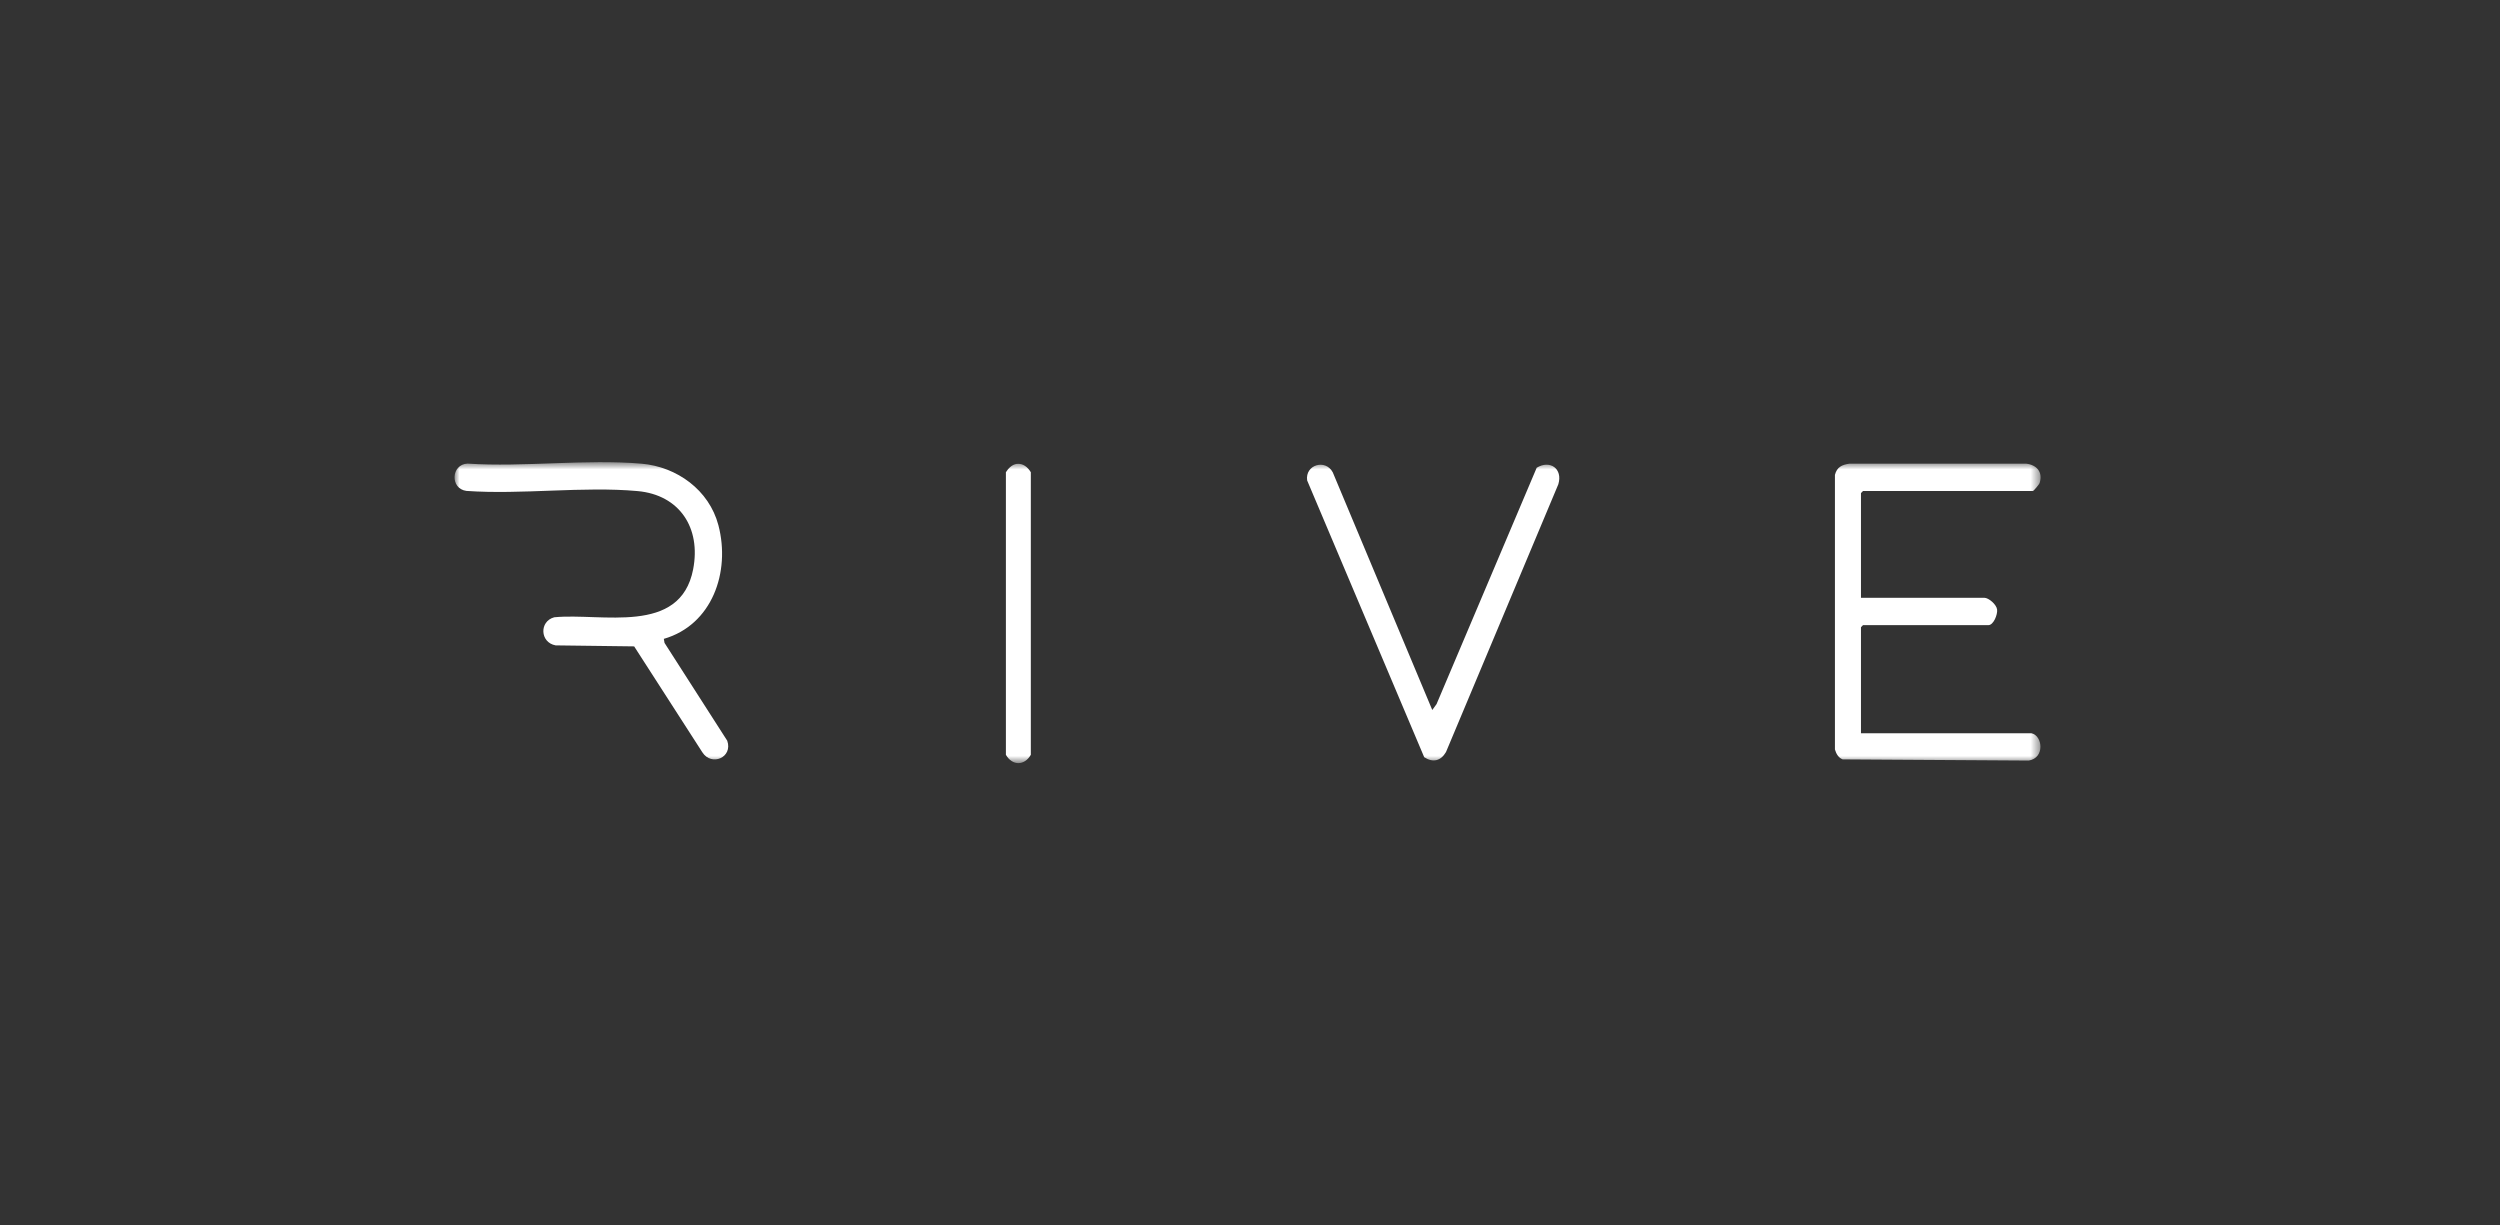 <svg width="253" height="124" viewBox="0 0 253 124" fill="none" xmlns="http://www.w3.org/2000/svg">
<rect x="0" y="0" width="253" height="124" fill="#333333" stroke="none"/>
<mask id="mask0_940_515" style="mask-type:luminance" maskUnits="userSpaceOnUse" x="42" y="45" width="169" height="33">
<path d="M210.144 45.32H42.562V77.999H210.144V45.32Z" fill="white"/>
</mask>
<g mask="url(#mask0_940_515)">
</g>
<mask id="mask1_940_515" style="mask-type:luminance" maskUnits="userSpaceOnUse" x="46" y="46" width="161" height="32">
<path d="M206.509 46.77H46V77.231H206.509V46.77Z" fill="white"/>
</mask>
<g mask="url(#mask1_940_515)">
<path d="M205.589 74.207C206.722 74.456 206.959 76.71 205.308 76.969L186.478 76.85C186.041 76.681 185.822 76.28 185.695 75.845V48.056C185.897 47.263 186.413 47.029 187.17 46.922H205.043C206.105 47.044 206.758 47.757 206.414 48.869C206.362 49.037 205.797 49.692 205.725 49.692H188.534L188.33 49.9V60.495H200.814C201.254 60.495 202.044 61.172 202.107 61.685C202.17 62.197 201.743 63.265 201.223 63.265H188.534L188.33 63.473V74.206H205.589V74.207Z" fill="white"/>
<path d="M67.179 64.653L67.251 65.063L73.598 74.963C74.183 76.651 72.012 77.588 71.079 76.135L64.177 65.414L56.228 65.312C54.644 65.027 54.553 62.878 56.092 62.468C60.883 62.001 68.84 64.336 70.145 57.62C70.959 53.425 68.776 50.082 64.518 49.697C58.999 49.198 52.797 50.075 47.206 49.681C45.518 49.461 45.644 46.977 47.321 46.917C53.018 47.294 59.297 46.435 64.925 46.925C68.494 47.237 71.764 49.582 72.703 53.156C73.944 57.889 72.066 63.24 67.179 64.652V64.653Z" fill="white"/>
<path d="M144.945 71.854L145.378 71.256L155.513 47.336C156.848 46.515 158.174 47.422 157.704 49.006L146.335 76.106C145.805 77.012 145.013 77.203 144.129 76.629L132.283 48.62C132.057 47.026 134.138 46.419 134.875 47.798L144.947 71.854H144.945Z" fill="white"/>
<path d="M102.89 46.947C103.52 46.868 104.006 47.273 104.32 47.788V76.387C103.661 77.514 102.449 77.506 101.797 76.387V47.789C102.036 47.404 102.417 47.007 102.89 46.949V46.947Z" fill="white"/>
</g>
</svg>

